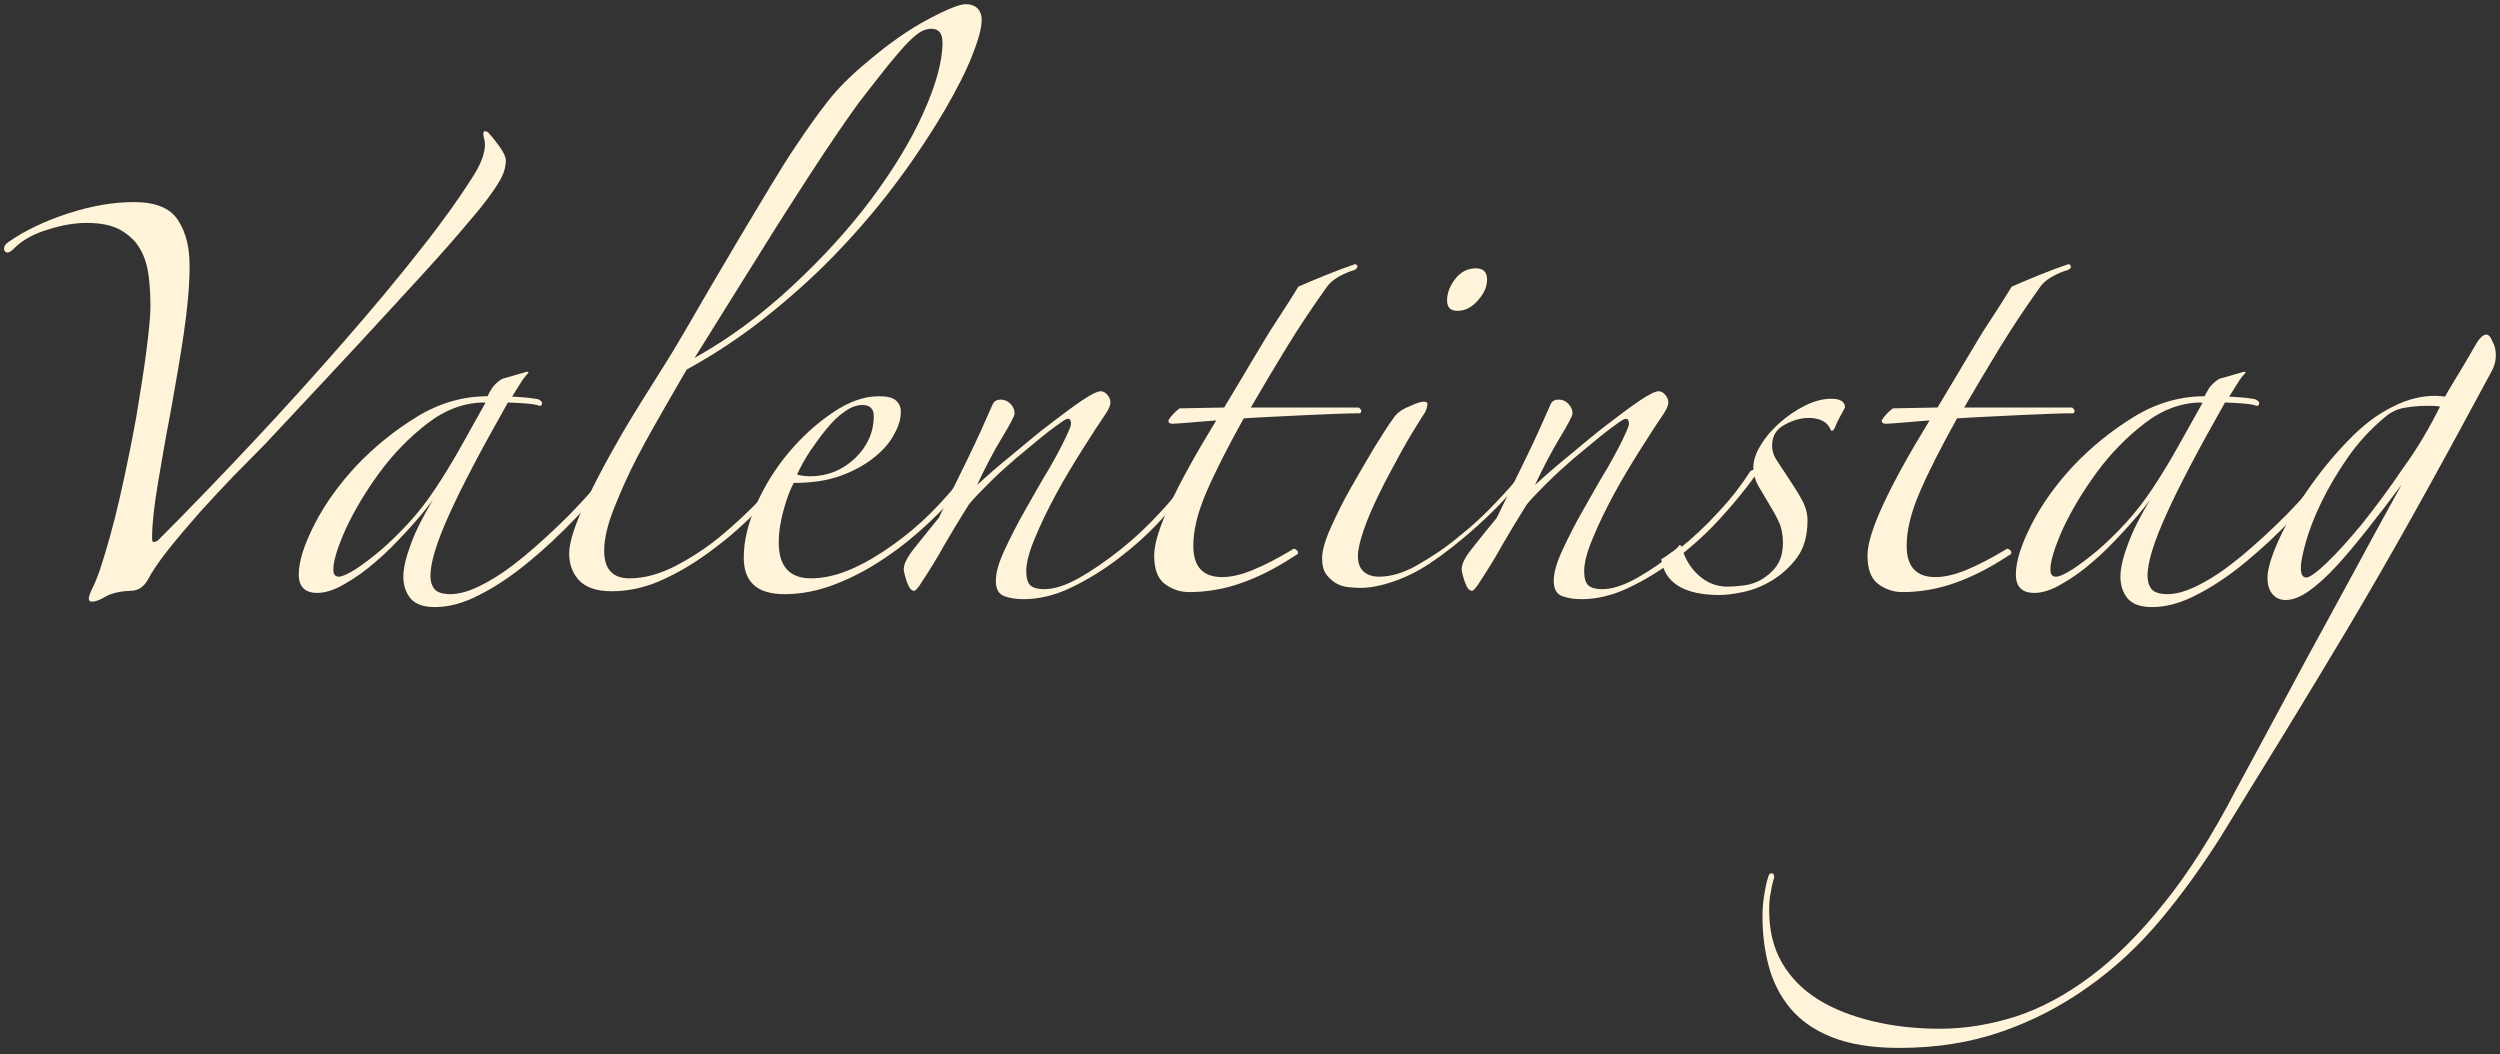 <?xml version="1.0" encoding="utf-8"?>
<!-- Generator: Adobe Illustrator 22.1.0, SVG Export Plug-In . SVG Version: 6.00 Build 0)  -->
<svg version="1.1" id="Ebene_1" xmlns="http://www.w3.org/2000/svg" xmlns:xlink="http://www.w3.org/1999/xlink" x="0px" y="0px"
	 viewBox="0 0 600 253" style="enable-background:new 0 0 600 253;" xml:space="preserve">
<rect x="0" y="0" width="600" height="253" fill="#333333" stroke="none"/>
<style type="text/css">
	.st0{fill:#FFF4D9;}
</style>
<g>
	<path class="st0" d="M38,129.6c7.4-7.4,14.9-15.2,22.6-23.4c7.7-8.2,15-16.3,21.9-24.2c6.9-7.9,13-15.2,18.4-22.1
		c5.4-6.8,9.4-12.5,12.2-16.9c2.2-3.3,3.3-6.1,3.3-8.4c0-0.4-0.1-0.8-0.2-1.3c-0.1-0.4-0.2-0.8-0.2-1c0-0.6,0.1-0.8,0.4-0.8
		c0.4,0,0.8,0.2,1,0.6c0.7,0.7,1.5,1.7,2.5,3.1c1,1.4,1.5,2.5,1.5,3.3c0,1-0.2,2-0.6,3.1c-0.4,1.1-1.3,2.6-2.7,4.6
		c-1.4,2-3.3,4.4-5.9,7.4c-2.5,3-5.9,6.9-10.2,11.6c-4.3,4.7-9.6,10.5-15.9,17.3c-6.3,6.8-13.8,14.8-22.6,24.2
		c-2.1,2.1-4.5,4.6-7.3,7.4c-2.8,2.9-5.5,5.8-8.3,8.9c-2.7,3.1-5.2,6-7.5,8.9c-2.3,2.9-3.9,5.3-4.9,7.2c-1,1.8-2.4,2.7-4.2,2.7
		c-2.6,0.1-4.6,0.6-6,1.4c-1.3,0.8-2.4,1.2-3.2,1.2c-0.6,0-0.8-0.3-0.8-0.8c0-0.4,0.3-1.2,0.8-2.3c0.6-1.1,1.1-2.4,1.7-4
		c1.8-5.4,3.5-11.5,5-18.1c1.5-6.6,2.8-13,3.9-19.1c1-6.1,1.9-11.6,2.5-16.4c0.6-4.8,0.9-8.1,0.9-9.9c0-2.5-0.1-5-0.4-7.4
		c-0.3-2.4-0.9-4.6-2-6.5c-1-1.9-2.6-3.4-4.6-4.6c-2-1.2-4.8-1.8-8.3-1.8c-2.8,0-5.9,0.5-9.3,1.6c-3.4,1-6.1,2.5-8.1,4.5
		c-1.1,1.1-1.9,1.3-2.3,0.6C0.8,59.5,1,58.8,2,58.1c4-2.8,8.9-5.1,14.4-6.9c5.6-1.8,10.8-2.7,15.7-2.7c5.2,0,8.7,1.4,10.6,4.3
		c1.9,2.9,2.8,6.5,2.8,11c0,4.7-0.5,10.2-1.4,16.3c-0.9,6.1-2,12.3-3.1,18.5c-1.2,6.2-2.2,12-3.1,17.4c-0.9,5.4-1.4,9.7-1.4,13.1
		c0,0.7,0.1,1,0.4,1C37.4,130,37.7,129.9,38,129.6z"/>
	<path class="st0" d="M148.8,112.5c-3.2,3.9-6.7,7.8-10.6,11.8c-3.8,4-7.7,7.6-11.6,10.8c-3.9,3.2-7.8,5.8-11.6,7.7
		c-3.8,2-7.4,2.9-10.6,2.9c-2.8,0-4.7-0.7-5.9-2.1c-1.1-1.4-1.7-3.1-1.7-5.2c0-2,0.6-4.6,1.8-7.8c1.2-3.3,3-6.8,5.3-10.6
		c-1.8,2.4-3.9,4.9-6.3,7.5c-2.4,2.6-4.8,5.1-7.3,7.2c-2.5,2.2-5,4-7.5,5.4c-2.5,1.5-4.7,2.2-6.7,2.2c-2.9,0-4.4-1.5-4.4-4.4
		c0-3.2,1.3-7.2,3.8-12.1c2.5-4.9,5.9-9.6,10.1-14.1c4.3-4.5,9.1-8.4,14.5-11.7c5.4-3.3,11.1-4.9,16.9-4.9c0.7-1.4,1.3-2.4,1.9-2.9
		c0.6-0.6,1.1-1,1.7-1.3l5.9-1.7l0.4,0.2c-0.7,0.7-1.4,1.6-2,2.6c-0.6,1-1.3,2.1-2,3.2c0.7,0,1.7,0.1,3.1,0.2
		c1.4,0.1,2.4,0.3,3.1,0.4c0.7,0.3,1,0.6,1,1s-0.2,0.6-0.6,0.6c-0.8-0.3-2.1-0.5-3.8-0.6c-1.7-0.1-2.9-0.2-3.8-0.2
		c-6.4,11.3-11.1,20.2-14.1,26.9c-3,6.6-4.5,11.5-4.5,14.7c0,1.3,0.3,2.3,0.9,3.1s1.9,1.3,3.9,1.3c2.2,0,4.9-0.8,7.9-2.4
		c3.1-1.6,6.3-3.8,9.8-6.7c3.5-2.9,7.1-6.2,10.8-9.9c3.7-3.8,7.2-7.7,10.6-11.9c0.3-0.4,0.6-0.5,0.8-0.3
		C148.7,111.7,148.8,112,148.8,112.5z M116.2,96.6c-4.7,0-9.3,1.7-13.6,5c-4.3,3.3-8.2,7.3-11.5,11.8c-3.3,4.5-6,9-8.1,13.5
		c-2,4.5-3,7.7-3,9.8c0,1.1,0.4,1.7,1.3,1.7c0.8,0,2.1-0.6,3.9-1.7c1.7-1.1,3.7-2.6,6-4.5c2.2-1.9,4.5-4.1,6.8-6.6
		c2.3-2.5,4.4-5.2,6.4-8.2c2.2-3.3,4.4-6.9,6.5-10.7c2.1-3.8,4-7.1,5.6-10L116.2,96.6z"/>
	<path class="st0" d="M235.6,4.8c0,2-0.8,4.8-2.3,8.6c-1.5,3.8-3.7,8.1-6.6,13.1c-2.9,4.9-6.3,10.2-10.5,15.9
		c-4.1,5.6-8.8,11.3-14,16.8c-5.2,5.6-11,10.9-17.3,16c-6.3,5.1-13,9.6-20.1,13.5c-1.3,2.2-3,5.2-5.2,9c-2.2,3.8-4.4,7.7-6.6,11.9
		c-2.2,4.2-4,8.3-5.6,12.3c-1.6,4-2.4,7.5-2.4,10.2c0,4.5,2,6.7,6.1,6.7c3.5,0,7.1-1,10.9-2.9c3.8-2,7.4-4.3,10.8-7.1
		c3.4-2.8,6.6-5.8,9.6-8.9c3-3.1,5.5-6,7.6-8.5c1-1,1.5-1.2,1.7-0.7c0.1,0.5-0.1,1-0.6,1.6c-2.5,3.1-5.5,6.3-8.9,9.8
		c-3.4,3.5-7,6.7-10.9,9.6c-3.8,2.9-7.8,5.4-12,7.3c-4.2,2-8.4,2.9-12.5,2.9c-3.6,0-6.2-0.9-7.8-2.6c-1.6-1.7-2.4-3.9-2.4-6.4
		s1.1-6.1,3.2-10.8c2.2-4.7,4.7-9.6,7.6-14.7c2.9-5.2,5.9-10,8.8-14.6c2.9-4.6,5.1-8.1,6.5-10.5c2.4-4,4.8-8.3,7.4-12.7
		c2.6-4.4,5.1-8.7,7.6-12.9c2.5-4.2,4.9-8.2,7.2-12c2.3-3.8,4.4-7.2,6.4-10.1c2.4-3.6,4.8-7,7.3-10.2c2.5-3.2,5.7-6.4,9.6-9.6
		c5.3-4.5,10.2-7.9,14.6-10.2c4.5-2.4,7.5-3.6,9-3.6c1.1,0,2,0.3,2.7,0.9C235.2,2.6,235.6,3.5,235.6,4.8z M226.2,10.2
		c0-2.2-0.9-3.3-2.7-3.3c-0.7,0-1.5,0.2-2.3,0.6s-1.9,1.3-3.2,2.6c-1.3,1.3-2.9,3.2-4.8,5.5c-1.9,2.4-4.3,5.4-7.2,9.2
		c-1.1,1.5-2.7,3.8-4.7,6.7c-2,2.9-4.6,6.8-7.7,11.6s-6.9,10.7-11.3,17.8c-4.4,7-9.6,15.4-15.6,25c8.4-4.7,16.2-10.5,23.5-17.3
		c7.3-6.8,13.6-13.7,18.9-20.8c5.3-7.1,9.5-14,12.5-20.7C224.6,20.4,226.2,14.8,226.2,10.2z"/>
	<path class="st0" d="M231.6,116.2c-2.4,2.9-5.2,6-8.5,9.1c-3.3,3.1-6.8,6-10.7,8.6c-3.8,2.6-7.8,4.7-11.9,6.3
		c-4.1,1.6-8.2,2.4-12.2,2.4c-6.6,0-9.8-2.9-9.8-8.8c0-3.9,1-8.1,3-12.7c2-4.5,4.6-8.7,7.8-12.5c3.2-3.8,6.7-7,10.6-9.6
		c3.8-2.6,7.5-3.9,11-3.9c2,0,3.3,0.3,4.1,1c0.8,0.7,1.2,1.6,1.2,2.7c0,1.7-0.5,3.5-1.6,5.4c-1,2-2.6,3.8-4.7,5.5
		c-2.1,1.7-4.7,3.2-7.9,4.4c-3.2,1.2-7,1.8-11.5,1.8c-0.7,1.3-1.5,3.2-2.3,6s-1.3,5.5-1.3,8.3c0,5.7,2.6,8.6,7.7,8.6
		c3.2,0,6.5-0.8,9.9-2.3c3.4-1.5,6.7-3.5,9.9-5.8c3.2-2.3,6.2-4.8,8.9-7.5c2.7-2.7,5-5.3,6.8-7.6c0.3-0.3,0.6-0.3,0.9-0.2
		C231.4,115.5,231.6,115.8,231.6,116.2z M209.7,99.9c0-1.8-0.9-2.7-2.7-2.7c-1.4,0-2.8,0.5-4.3,1.6c-1.5,1-2.9,2.4-4.3,4.1
		c-1.4,1.7-2.7,3.5-4,5.4c-1.3,2-2.3,3.8-3.1,5.6c0.3,0.1,0.8,0.2,1.5,0.3c0.7,0.1,1.3,0.1,1.7,0.1c4,0,7.6-1.4,10.7-4.3
		C208.1,107.2,209.7,103.8,209.7,99.9z"/>
	<path class="st0" d="M287.4,114.1c-2.5,3.5-5.4,7-8.7,10.6c-3.3,3.6-6.8,6.7-10.5,9.5c-3.7,2.8-7.5,5.1-11.3,6.9
		c-3.8,1.8-7.6,2.7-11.2,2.7c-1.7,0-3.2-0.2-4.6-0.7c-1.4-0.5-2.1-1.7-2.1-3.7c0-2,0.7-4.4,2.1-7.4c1.4-3,3-6.2,4.9-9.5
		c1.9-3.3,3.8-6.8,5.9-10.2c2-3.5,3.7-6.7,4.9-9.6c0.3-0.7,0.3-1.3,0.1-1.8c-0.2-0.5-0.7-0.5-1.4-0.1c-1.5,1-3.3,2.3-5.4,4
		c-2.1,1.7-4.2,3.5-6.4,5.3c-2.2,1.9-4.3,3.8-6.3,5.8c-2,2-3.7,3.7-4.9,5.2c-2.2,3.5-4.1,6.7-5.8,9.6c-1.6,2.9-3.6,6.2-6,9.8
		c-0.6,0.8-1,1.3-1.3,1.3c-0.7,0-1.3-0.8-1.8-2.3c-0.5-1.5-0.7-2.5-0.7-2.9c0-1.3,0.9-3,2.6-5.1c1.7-2.2,3.7-4.6,5.8-7.2
		c2.2-4.5,4.5-9.2,6.9-14.1c2.4-4.9,4.4-9.4,6.1-13.3c0.4-0.7,1-1,1.9-1c0.8,0,1.6,0.3,2.3,1c0.7,0.7,1,1.5,1,2.3c0,0.6-1,2.5-3,5.8
		c-2,3.3-4,7.1-6,11.4c2.6-2.4,5.5-4.9,8.7-7.5c3.1-2.6,6.1-5.1,9-7.3c2.9-2.2,5.4-4.1,7.5-5.5c2.2-1.5,3.7-2.2,4.5-2.2
		c0.6,0,1.1,0.3,1.6,0.9c0.5,0.6,0.7,1.2,0.7,1.8c0,0.6-0.3,1.4-1,2.5c-1.5,2.2-3.4,5.1-5.6,8.6c-2.2,3.5-4.4,7.1-6.4,10.8
		c-2,3.7-3.7,7.2-5.1,10.6c-1.4,3.3-2.1,6-2.1,7.9c0,1.7,0.3,2.8,1,3.5c0.7,0.6,1.8,0.9,3.3,0.9c2.4,0,5.2-0.9,8.4-2.7
		c3.2-1.8,6.5-4.1,9.9-6.8c3.4-2.7,6.7-5.8,9.7-9.1c3.1-3.3,5.6-6.6,7.5-9.6c0.3-0.4,0.7-0.5,1.3-0.3
		C288.2,112.8,288.1,113.3,287.4,114.1z"/>
	<path class="st0" d="M325.1,64.8c-1.1,0.3-2.4,0.8-3.8,1.6c-1.4,0.8-2.4,1.7-3.1,2.8c-3.2,4.5-6.3,9.1-9.3,14
		c-3,4.9-5.9,9.8-8.7,14.6h25.9c0.4,0.3,0.6,0.6,0.6,0.8c0,0.3-0.1,0.5-0.4,0.6c-1.1,0-2.8,0-5,0.1c-2.2,0.1-4.7,0.2-7.3,0.3
		c-2.6,0.1-5.4,0.3-8.2,0.4c-2.8,0.1-5.2,0.3-7.3,0.4c-3.9,7-6.9,12.9-9,17.8c-2.1,4.9-3.1,9.1-3.1,12.8c0,5,2.3,7.5,6.9,7.5
		c2.2,0,4.8-0.6,7.6-1.8c2.9-1.2,5.9-2.8,9.1-4.7c0.4-0.4,0.8-0.4,1.3,0.1c0.4,0.5,0.3,0.9-0.4,1.2c-4.7,3.1-9.1,5.3-13.2,6.7
		c-4,1.4-8.2,2.1-12.3,2.1c-2.2,0-4.2-0.7-5.9-2c-1.7-1.3-2.5-3.6-2.5-6.8c0-2.8,1.3-6.9,3.8-12.3c2.5-5.4,6.2-12.1,11.1-20.1
		c-1.7,0.1-3.7,0.3-6.2,0.5c-2.4,0.2-3.9,0.3-4.3,0.3c-0.7,0-1-0.3-1-0.8c0.6-1,1.5-2,2.7-2.9l10.7-0.2c1.3-2.1,2.6-4.4,4.2-7
		c1.5-2.6,3.1-5.2,4.6-7.7c1.5-2.6,3.1-5.1,4.7-7.5c1.6-2.4,3-4.7,4.3-6.8c1.5-0.7,3.7-1.6,6.4-2.7c2.7-1.1,5.1-2,7.2-2.7
		c0.3,0,0.5,0.2,0.6,0.5C325.8,64.2,325.6,64.5,325.1,64.8z"/>
	<path class="st0" d="M366.3,113.7c-3.3,4.3-7.2,8.4-11.5,12.3c-4.3,3.9-8.3,7-11.9,9.4c-2.8,1.8-5.6,3.2-8.6,4.2
		c-2.9,1-5.6,1.5-7.9,1.5c-0.8,0-1.8-0.1-2.9-0.2c-1.1-0.1-2.1-0.5-3-1c-0.9-0.6-1.7-1.3-2.3-2.2c-0.6-0.9-0.9-2.1-0.9-3.7
		c0-1.8,0.7-4.3,2.1-7.4c1.4-3.1,3-6.4,4.9-9.7c1.9-3.3,3.8-6.6,5.6-9.6c1.9-3.1,3.4-5.4,4.5-6.9c0.7-1.1,1.9-2.1,3.7-2.8
		c1.7-0.8,2.9-1.2,3.5-1.2c0.7,0,1,0.2,1,0.6c0,0.3-0.1,0.7-0.3,1.3c-0.2,0.6-0.5,1-0.7,1.3c-1.8,2.8-3.7,5.9-5.5,9.2
		s-3.6,6.6-5.1,9.7c-1.5,3.1-2.8,6-3.7,8.7c-0.9,2.6-1.4,4.7-1.4,6.3c0,1.7,0.5,2.9,1.4,3.7c0.9,0.8,2.1,1.2,3.7,1.2
		c2.8,0,5.9-0.9,9.2-2.8c3.3-1.9,6.7-4.1,9.9-6.8c3.3-2.6,6.3-5.4,9.1-8.4c2.8-2.9,4.9-5.4,6.5-7.5c0.7-0.7,1.1-0.9,1.2-0.5
		C366.7,112.5,366.6,113,366.3,113.7z M356.9,67.1c0,1.7-0.7,3.3-2.2,5c-1.5,1.7-3.1,2.5-4.9,2.5c-1.7,0-2.5-0.8-2.5-2.5
		c0-1.8,0.7-3.6,2-5.2c1.3-1.7,3-2.5,4.9-2.5C356,64.4,356.9,65.3,356.9,67.1z"/>
	<path class="st0" d="M421.3,114.1c-2.5,3.5-5.4,7-8.7,10.6c-3.3,3.6-6.8,6.7-10.5,9.5c-3.7,2.8-7.5,5.1-11.3,6.9
		c-3.8,1.8-7.6,2.7-11.2,2.7c-1.7,0-3.2-0.2-4.6-0.7c-1.4-0.5-2.1-1.7-2.1-3.7c0-2,0.7-4.4,2.1-7.4c1.4-3,3-6.2,4.9-9.5
		c1.9-3.3,3.8-6.8,5.9-10.2c2-3.5,3.7-6.7,4.9-9.6c0.3-0.7,0.3-1.3,0.1-1.8c-0.2-0.5-0.7-0.5-1.4-0.1c-1.5,1-3.3,2.3-5.4,4
		c-2.1,1.7-4.2,3.5-6.4,5.3c-2.2,1.9-4.3,3.8-6.3,5.8c-2,2-3.7,3.7-4.9,5.2c-2.2,3.5-4.1,6.7-5.8,9.6c-1.6,2.9-3.6,6.2-6,9.8
		c-0.6,0.8-1,1.3-1.3,1.3c-0.7,0-1.3-0.8-1.8-2.3c-0.5-1.5-0.7-2.5-0.7-2.9c0-1.3,0.9-3,2.6-5.1c1.7-2.2,3.7-4.6,5.8-7.2
		c2.2-4.5,4.5-9.2,6.9-14.1c2.4-4.9,4.4-9.4,6.1-13.3c0.4-0.7,1-1,1.9-1s1.6,0.3,2.3,1c0.7,0.7,1,1.5,1,2.3c0,0.6-1,2.5-3,5.8
		c-2,3.3-4,7.1-6,11.4c2.6-2.4,5.5-4.9,8.7-7.5c3.1-2.6,6.1-5.1,9-7.3c2.9-2.2,5.4-4.1,7.5-5.5c2.2-1.5,3.7-2.2,4.5-2.2
		c0.6,0,1.1,0.3,1.6,0.9c0.5,0.6,0.7,1.2,0.7,1.8c0,0.6-0.3,1.4-1,2.5c-1.5,2.2-3.4,5.1-5.6,8.6c-2.2,3.5-4.4,7.1-6.4,10.8
		c-2,3.7-3.7,7.2-5.1,10.6c-1.4,3.3-2.1,6-2.1,7.9c0,1.7,0.3,2.8,1,3.5c0.7,0.6,1.8,0.9,3.3,0.9c2.4,0,5.2-0.9,8.4-2.7
		c3.2-1.8,6.5-4.1,9.9-6.8c3.4-2.7,6.7-5.8,9.7-9.1c3.1-3.3,5.6-6.6,7.5-9.6c0.3-0.4,0.7-0.5,1.3-0.3
		C422,112.8,422,113.3,421.3,114.1z"/>
	<path class="st0" d="M440.3,102.8c-0.4,0.7-0.8,0.8-1,0.2c-0.8-1.8-2.6-2.7-5.2-2.7c-2,0-3.9,0.6-5.9,1.7c-2,1.1-2.9,2.8-2.9,5
		c0,1.1,0.3,2.2,1,3.3c0.7,1.1,1.7,2.6,2.9,4.4c1.1,1.7,2.2,3.3,3.1,5c1,1.7,1.5,3.4,1.5,5.2c0,3.6-0.8,6.6-2.5,8.9s-3.7,4.1-6,5.5
		c-2.3,1.4-4.6,2.3-7,2.8c-2.4,0.5-4.3,0.7-5.6,0.7c-8.5,0-13.2-2.9-14-8.6c0.7-0.4,1.5-0.9,2.4-1.6c0.9-0.6,1.6-1.2,2-1.8
		c0.3,0,0.5,0.3,0.6,0.8c0.7,2.5,2,4.7,4,6.5c2,1.8,4.3,2.7,6.9,2.7c1.1,0,2.4-0.1,4-0.3c1.5-0.2,3-0.7,4.3-1.5
		c1.3-0.8,2.5-1.8,3.5-3.2c1-1.4,1.5-3.3,1.5-5.6c0-1.8-0.3-3.5-1-5c-0.7-1.5-1.5-2.9-2.3-4.2c-0.8-1.4-1.7-2.8-2.5-4.2
		c-0.8-1.4-1.3-2.9-1.3-4.6c0-1.7,0.6-3.5,1.8-5.4c1.2-2,2.7-3.7,4.5-5.3c1.8-1.6,3.8-3,6-4.1c2.2-1.1,4.3-1.7,6.4-1.7
		c2.2,0,3.3,0.7,3.3,2.1c-0.4,0.7-0.8,1.5-1.3,2.4C440.9,101.3,440.6,102.1,440.3,102.8z"/>
	<path class="st0" d="M496.3,64.8c-1.1,0.3-2.4,0.8-3.8,1.6c-1.4,0.8-2.4,1.7-3.1,2.8c-3.2,4.5-6.3,9.1-9.3,14
		c-3,4.9-5.9,9.8-8.7,14.6h25.9c0.4,0.3,0.6,0.6,0.6,0.8c0,0.3-0.1,0.5-0.4,0.6c-1.1,0-2.8,0-5,0.1c-2.2,0.1-4.7,0.2-7.3,0.3
		c-2.6,0.1-5.4,0.3-8.2,0.4c-2.8,0.1-5.2,0.3-7.3,0.4c-3.9,7-6.9,12.9-9,17.8c-2.1,4.9-3.1,9.1-3.1,12.8c0,5,2.3,7.5,6.9,7.5
		c2.2,0,4.8-0.6,7.6-1.8c2.9-1.2,5.9-2.8,9.1-4.7c0.4-0.4,0.8-0.4,1.3,0.1c0.4,0.5,0.3,0.9-0.4,1.2c-4.7,3.1-9.1,5.3-13.2,6.7
		c-4,1.4-8.2,2.1-12.3,2.1c-2.2,0-4.2-0.7-5.9-2c-1.7-1.3-2.5-3.6-2.5-6.8c0-2.8,1.3-6.9,3.8-12.3c2.5-5.4,6.2-12.1,11.1-20.1
		c-1.7,0.1-3.7,0.3-6.2,0.5c-2.4,0.2-3.9,0.3-4.3,0.3c-0.7,0-1-0.3-1-0.8c0.6-1,1.5-2,2.7-2.9l10.7-0.2c1.3-2.1,2.6-4.4,4.2-7
		c1.5-2.6,3.1-5.2,4.6-7.7c1.5-2.6,3.1-5.1,4.7-7.5c1.6-2.4,3-4.7,4.3-6.8c1.5-0.7,3.7-1.6,6.4-2.7c2.7-1.1,5.1-2,7.2-2.7
		c0.3,0,0.5,0.2,0.6,0.5C497.1,64.2,496.9,64.5,496.3,64.8z"/>
	<path class="st0" d="M560.9,112.5c-3.2,3.9-6.7,7.8-10.6,11.8c-3.8,4-7.7,7.6-11.6,10.8c-3.9,3.2-7.8,5.8-11.6,7.7
		c-3.8,2-7.4,2.9-10.6,2.9c-2.8,0-4.7-0.7-5.9-2.1c-1.1-1.4-1.7-3.1-1.7-5.2c0-2,0.6-4.6,1.8-7.8c1.2-3.3,3-6.8,5.3-10.6
		c-1.8,2.4-3.9,4.9-6.3,7.5c-2.4,2.6-4.8,5.1-7.3,7.2c-2.5,2.2-5,4-7.5,5.4c-2.5,1.5-4.7,2.2-6.7,2.2c-2.9,0-4.4-1.5-4.4-4.4
		c0-3.2,1.3-7.2,3.8-12.1c2.5-4.9,5.9-9.6,10.1-14.1c4.3-4.5,9.1-8.4,14.5-11.7c5.4-3.3,11.1-4.9,16.9-4.9c0.7-1.4,1.3-2.4,1.9-2.9
		c0.6-0.6,1.1-1,1.7-1.3l5.9-1.7l0.4,0.2c-0.7,0.7-1.4,1.6-2,2.6c-0.6,1-1.3,2.1-2,3.2c0.7,0,1.7,0.1,3.1,0.2
		c1.4,0.1,2.4,0.3,3.1,0.4c0.7,0.3,1,0.6,1,1s-0.2,0.6-0.6,0.6c-0.8-0.3-2.1-0.5-3.8-0.6c-1.7-0.1-2.9-0.2-3.8-0.2
		c-6.4,11.3-11.1,20.2-14.1,26.9c-3,6.6-4.5,11.5-4.5,14.7c0,1.3,0.3,2.3,0.9,3.1c0.6,0.8,1.9,1.3,3.9,1.3c2.2,0,4.9-0.8,7.9-2.4
		c3.1-1.6,6.3-3.8,9.8-6.7c3.5-2.9,7.1-6.2,10.8-9.9c3.7-3.8,7.2-7.7,10.6-11.9c0.3-0.4,0.6-0.5,0.8-0.3
		C560.8,111.7,560.9,112,560.9,112.5z M528.3,96.6c-4.7,0-9.3,1.7-13.6,5c-4.3,3.3-8.2,7.3-11.5,11.8c-3.3,4.5-6,9-8.1,13.5
		c-2,4.5-3,7.7-3,9.8c0,1.1,0.4,1.7,1.3,1.7s2.1-0.6,3.9-1.7c1.7-1.1,3.7-2.6,6-4.5c2.2-1.9,4.5-4.1,6.8-6.6
		c2.3-2.5,4.4-5.2,6.4-8.2c2.2-3.3,4.4-6.9,6.5-10.7c2.1-3.8,4-7.1,5.6-10L528.3,96.6z"/>
	<path class="st0" d="M599,85.3c0,1.3-0.3,2.5-1,3.8c-7,13-13.2,24.4-18.8,34.4c-5.6,10-10.9,19.2-15.9,27.6
		c-5,8.4-10,16.6-14.8,24.5c-4.9,7.9-10,16.3-15.5,25.2c-4.5,7.1-9.3,13.8-14.5,20c-5.2,6.2-11,11.6-17.4,16.1
		c-6.3,4.5-13.2,8.1-20.7,10.7c-7.5,2.6-15.6,3.9-24.6,3.9c-6.6,0-12-0.9-16.2-2.6c-4.3-1.7-7.6-4.1-10-7c-2.4-2.9-4.1-6.3-5.1-10
		c-1-3.8-1.5-7.7-1.5-11.7c0-1.7,0.1-3.5,0.4-5.3c0.3-1.9,0.6-3.4,1-4.5c0.1-0.6,0.4-0.8,0.8-0.8c0.4,0,0.6,0.3,0.6,1
		c-0.3,1-0.6,2.1-0.8,3.5c-0.3,1.3-0.4,2.8-0.4,4.3c0,4.9,1,9.1,3.1,12.7c2.1,3.6,5,6.5,8.7,8.8c3.7,2.3,8.1,4,13.1,5.2
		c5,1.2,10.4,1.8,16.1,1.8c6,0,12-1,18.1-2.9c6.1-2,12.1-5.2,18.1-9.7c6-4.5,11.9-10.4,17.7-17.7c5.8-7.2,11.5-16.2,17-26.8
		c3.6-6.7,7.5-13.8,11.5-21.3c4-7.5,7.9-14.7,11.7-21.6c3.8-6.9,7.1-13.1,10.1-18.6c3-5.5,5.2-9.5,6.6-12c-2.8,3.8-5.5,7.3-8.2,10.7
		c-2.6,3.3-5.1,6.3-7.4,8.8s-4.5,4.5-6.6,6c-2.1,1.5-4,2.2-5.6,2.2c-1.3,0-2.3-0.4-3.1-1.3c-0.8-0.8-1.3-2.2-1.3-4
		c0-2.1,0.9-5.1,2.6-8.9c1.7-3.8,4-7.8,6.9-12c2.9-4.2,6.1-8.2,9.7-11.9c3.6-3.8,7.3-6.6,11.1-8.4c3.3-1.7,6.7-2.5,10-2.5
		c1,0,1.7,0.1,2.3,0.2c1.1-2,2.3-3.9,3.5-5.9c1.2-2,2.4-4,3.7-6.3c1-1.8,1.9-2.7,2.7-2.7c0.6,0,1.1,0.6,1.6,1.9
		C598.8,83,599,84.2,599,85.3z M585.6,97.6c-0.4-0.1-1-0.2-1.7-0.2c-0.6,0-1,0-1.5,0c-2,0-3.8,0.2-5.5,0.5c-1.7,0.3-3.2,1.1-4.5,2.2
		c-3.5,2.9-6.5,6.2-9,9.8c-2.5,3.6-4.6,7.2-6.3,10.7c-1.7,3.5-2.9,6.7-3.7,9.5c-0.8,2.9-1.2,4.9-1.2,6.2c0,1.5,0.4,2.3,1.3,2.3
		c0.8,0,2.5-1.2,5-3.6c2.5-2.4,5.3-5.5,8.5-9.4c3.1-3.9,6.4-8.3,9.7-13.2C580.2,107.6,583.1,102.6,585.6,97.6z"/>
</g>
</svg>
